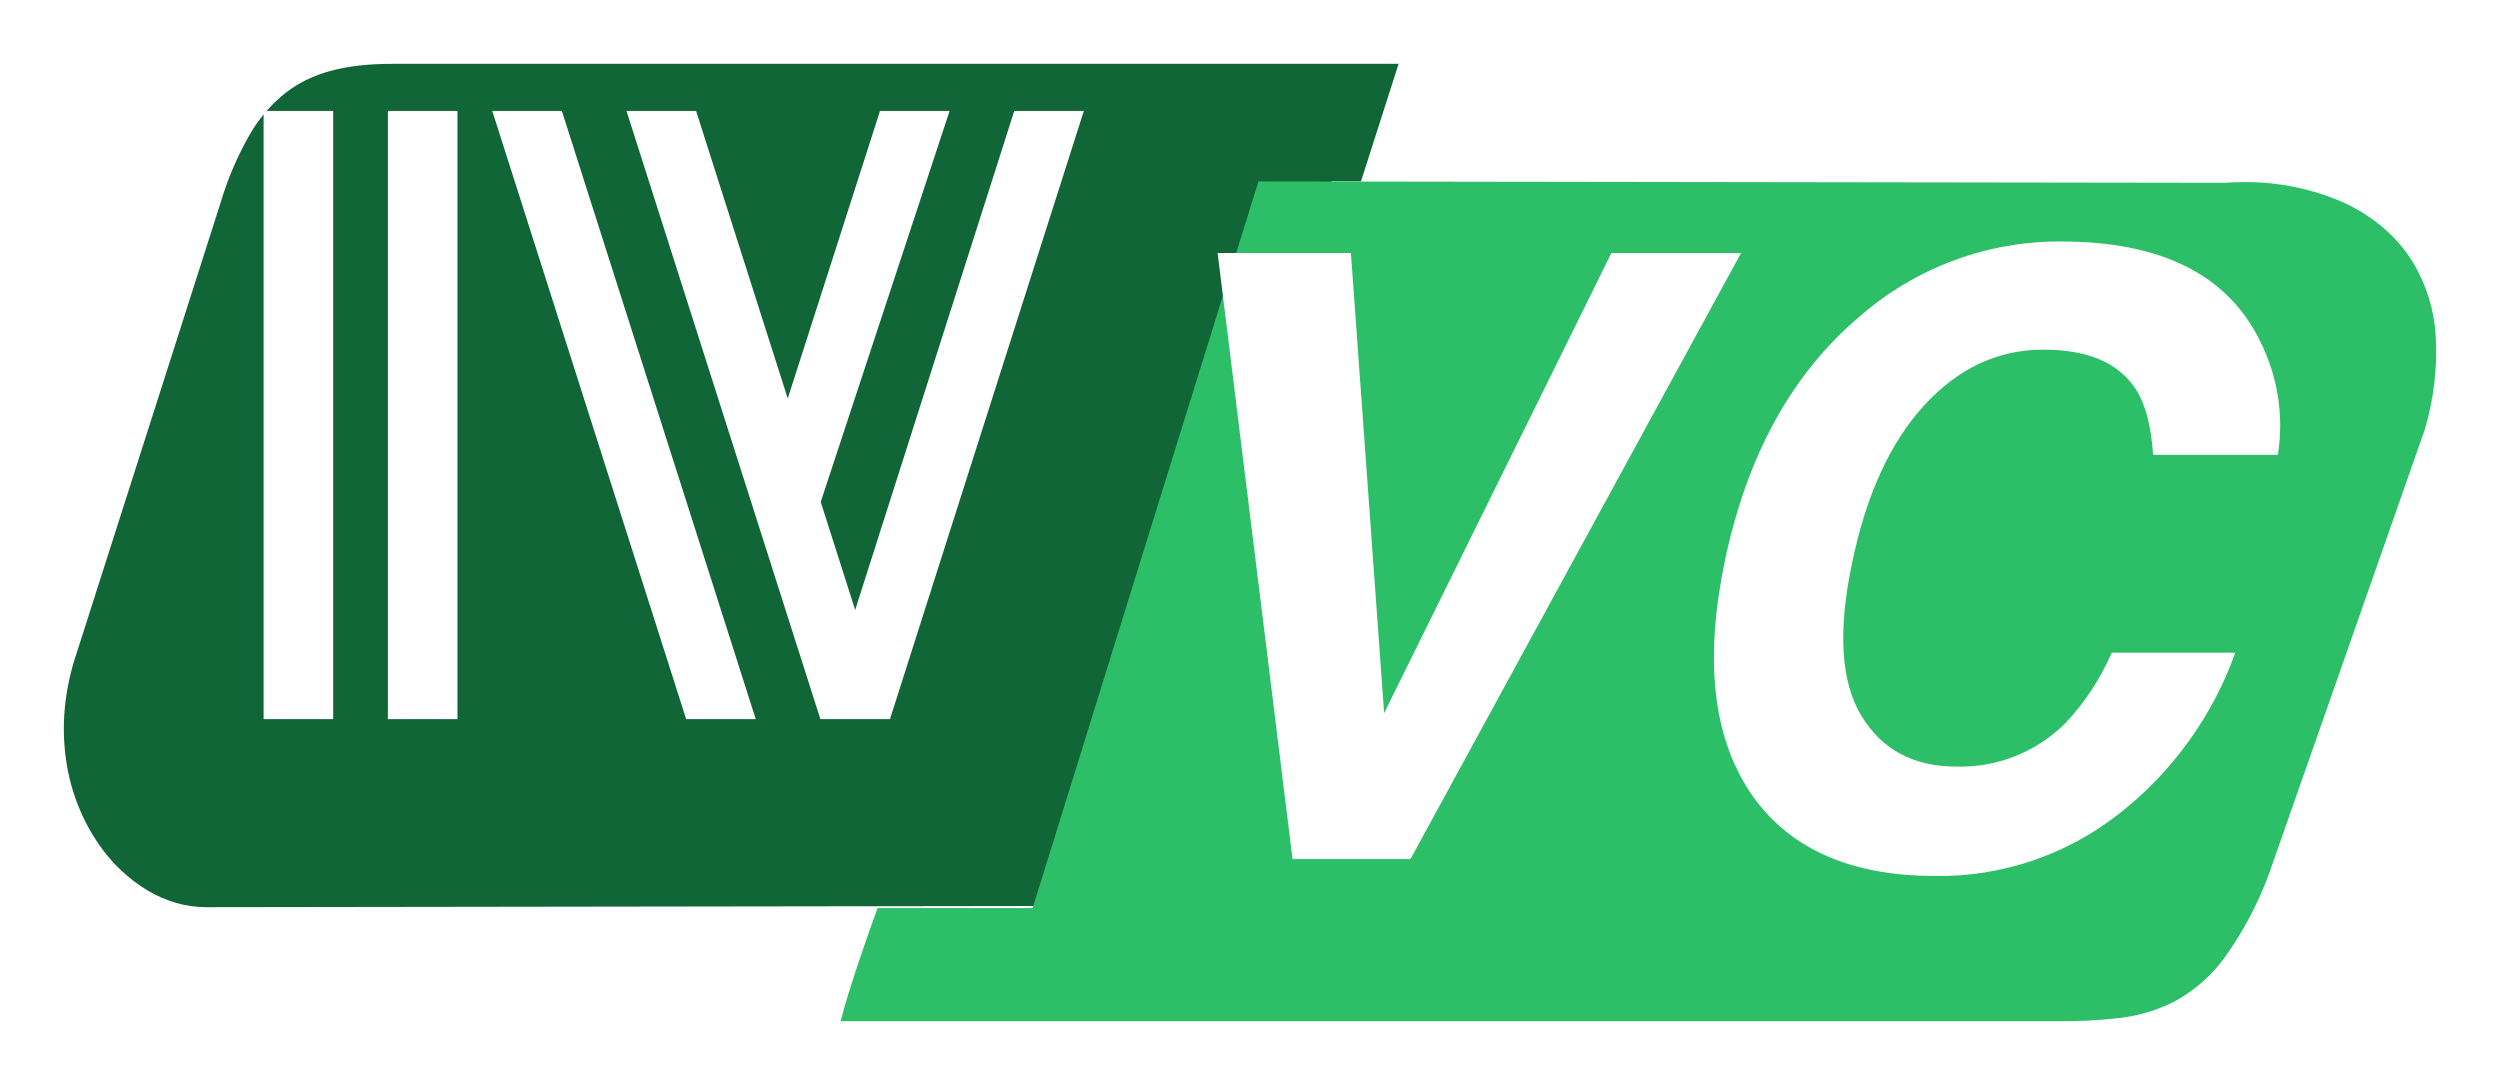<svg width="235" height="102" viewBox="0 0 235 102" fill="none" xmlns="http://www.w3.org/2000/svg">
<g filter="url(#filter0_d_173_252)">
<path d="M14.337 80.275C13.394 80.272 12.456 80.136 11.549 79.871C10.618 79.597 9.723 79.208 8.886 78.712C7.094 77.631 5.548 76.179 4.347 74.451C2.69 72.067 1.615 69.317 1.21 66.429C0.981 64.835 0.939 63.22 1.086 61.617C1.25 59.863 1.617 58.135 2.18 56.469L15.733 14.064C16.391 11.843 17.3 9.707 18.444 7.699C19.327 6.148 20.499 4.786 21.894 3.688C24.326 1.829 27.423 1 31.934 1H126.469L122.933 12.044H120.164L97.75 80.157L14.337 80.275Z" fill="#106636"/>
</g>
<g filter="url(#filter1_d_173_252)">
<path d="M187.897 90.991H74.021C74.858 87.715 76.555 82.924 77.49 80.359H92.069L113.293 12.053L203.349 12.185H204.074C204.677 12.145 205.285 12.122 205.884 12.122C209.07 12.084 212.229 12.717 215.162 13.981C216.547 14.597 217.84 15.407 219.003 16.387C220.162 17.369 221.152 18.539 221.934 19.85C223.104 21.869 223.795 24.137 223.953 26.474C224.134 29.474 223.789 32.484 222.935 35.363L208.236 77.284C207.219 80 205.854 82.569 204.177 84.923C202.966 86.607 201.411 88.006 199.618 89.024C197.957 89.908 196.148 90.47 194.284 90.683C192.164 90.93 190.03 91.033 187.897 90.991Z" fill="#2CBF68"/>
</g>
<path fill-rule="evenodd" clip-rule="evenodd" d="M24.778 10.427H31.32V67.599H24.778V10.427ZM36.46 10.427H43.002V67.599H36.46V10.427ZM52.815 10.427L71.04 67.599H64.498L46.273 10.427H52.815ZM65.432 10.427L74.048 37.457L82.721 10.427H89.263L77.148 47.18L80.386 57.337L95.339 10.427H101.881L83.657 67.599H77.115L58.89 10.427H65.432Z" fill="white"/>
<path d="M151.473 23.783H163.66L132.584 80.755H121.501L114.456 23.783H126.985L130.108 67.034L151.473 23.783ZM174.819 29.735C180.087 25.153 186.808 22.655 193.746 22.7C203.191 22.7 209.437 25.844 212.483 32.131C214.121 35.41 214.694 39.131 214.121 42.76H202.391C202.214 40.029 201.668 37.968 200.754 36.576C199.154 34.103 196.26 32.867 192.071 32.867C187.806 32.867 184.073 34.612 180.874 38.104C177.675 41.596 175.415 46.536 174.095 52.926C172.749 59.317 173.041 64.103 174.971 67.285C176.9 70.467 179.871 72.058 183.882 72.058C185.78 72.114 187.669 71.78 189.436 71.076C191.203 70.372 192.812 69.312 194.166 67.962C195.976 66.028 197.444 63.792 198.507 61.352H210.122C207.963 67.355 204.165 72.61 199.174 76.505C194.234 80.379 188.145 82.437 181.903 82.341C173.829 82.341 168.028 79.713 164.499 74.457C160.995 69.175 160.208 61.934 162.137 52.734C164.219 42.787 168.446 35.121 174.819 29.735H174.819Z" fill="white"/>
<defs>
<filter id="filter0_d_173_252" x="0" y="0" width="137.469" height="91.275" filterUnits="userSpaceOnUse" color-interpolation-filters="sRGB">
<feFlood flood-opacity="0" result="BackgroundImageFix"/>
<feColorMatrix in="SourceAlpha" type="matrix" values="0 0 0 0 0 0 0 0 0 0 0 0 0 0 0 0 0 0 127 0" result="hardAlpha"/>
<feOffset dx="5" dy="5"/>
<feGaussianBlur stdDeviation="3"/>
<feColorMatrix type="matrix" values="0 0 0 0 0 0 0 0 0 0 0 0 0 0 0 0 0 0 0.4 0"/>
<feBlend mode="normal" in2="BackgroundImageFix" result="effect1_dropShadow_173_252"/>
<feBlend mode="normal" in="SourceGraphic" in2="effect1_dropShadow_173_252" result="shape"/>
</filter>
<filter id="filter1_d_173_252" x="73.021" y="11.053" width="161.979" height="90.947" filterUnits="userSpaceOnUse" color-interpolation-filters="sRGB">
<feFlood flood-opacity="0" result="BackgroundImageFix"/>
<feColorMatrix in="SourceAlpha" type="matrix" values="0 0 0 0 0 0 0 0 0 0 0 0 0 0 0 0 0 0 127 0" result="hardAlpha"/>
<feOffset dx="5" dy="5"/>
<feGaussianBlur stdDeviation="3"/>
<feColorMatrix type="matrix" values="0 0 0 0 0 0 0 0 0 0 0 0 0 0 0 0 0 0 0.4 0"/>
<feBlend mode="normal" in2="BackgroundImageFix" result="effect1_dropShadow_173_252"/>
<feBlend mode="normal" in="SourceGraphic" in2="effect1_dropShadow_173_252" result="shape"/>
</filter>
</defs>
</svg>
